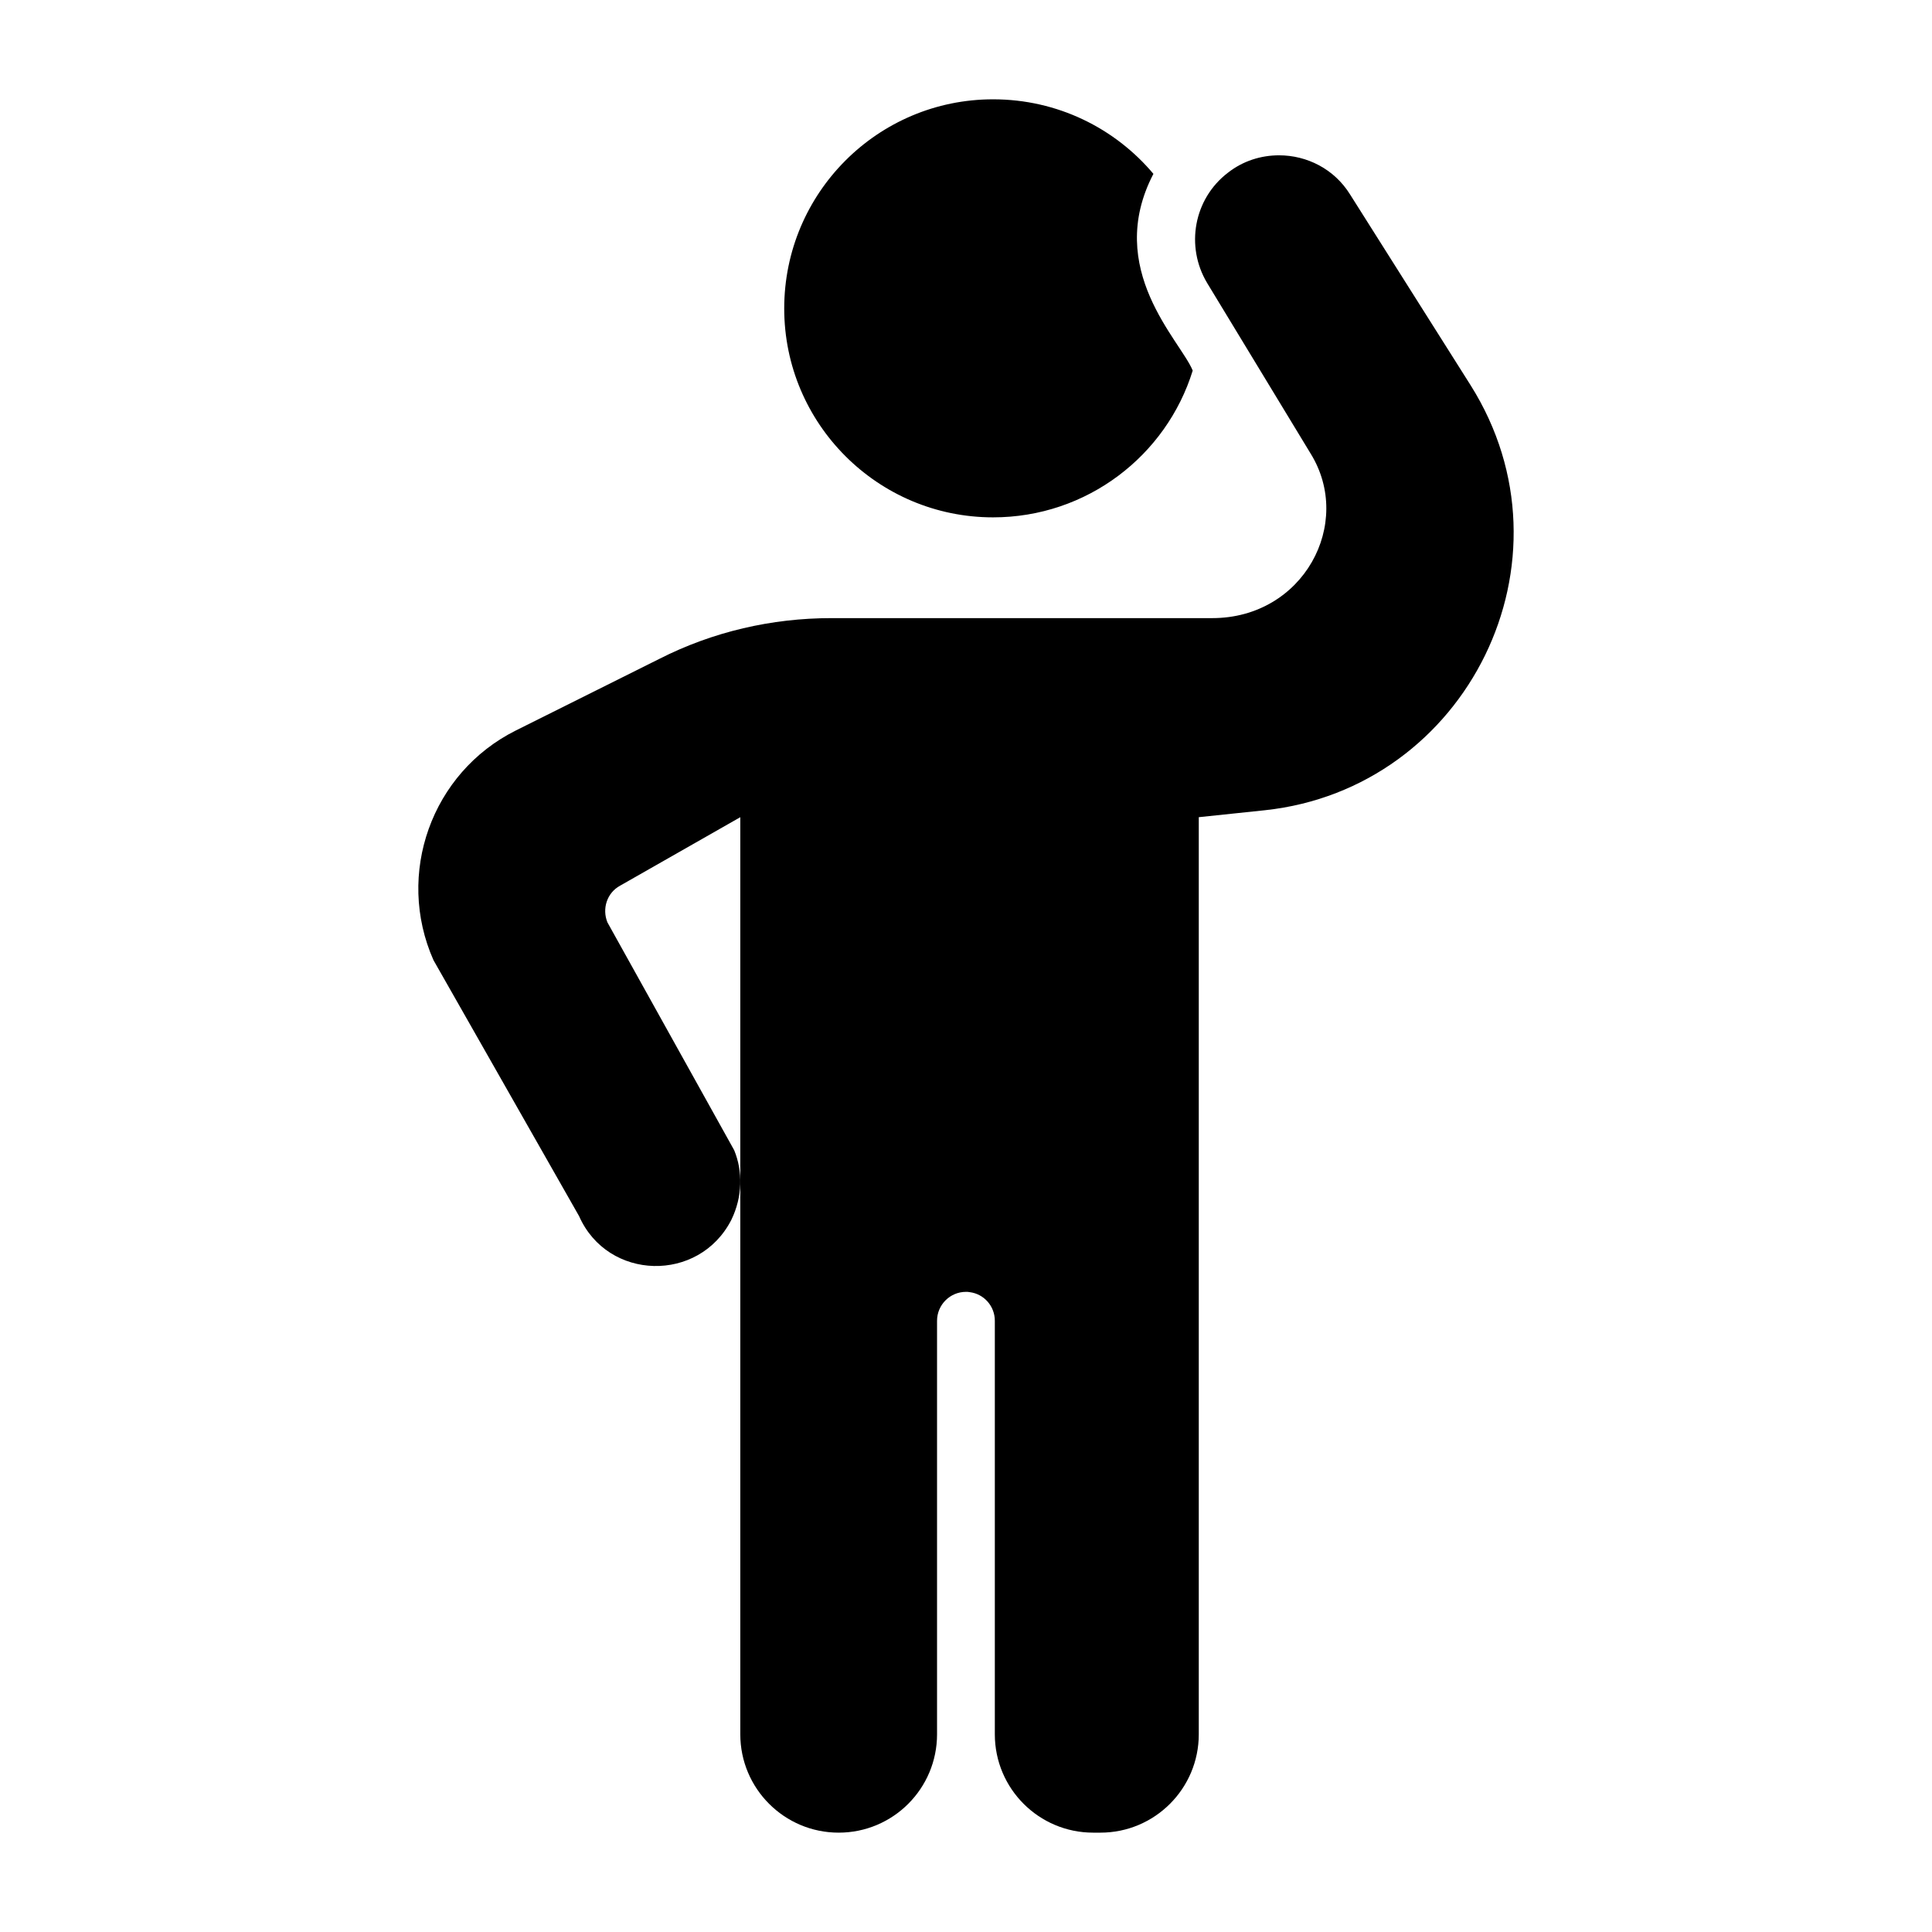 <?xml version="1.0" encoding="UTF-8"?>
<!-- Uploaded to: ICON Repo, www.svgrepo.com, Generator: ICON Repo Mixer Tools -->
<svg fill="#000000" width="800px" height="800px" version="1.1" viewBox="144 144 512 512" xmlns="http://www.w3.org/2000/svg">
 <g>
  <path d="m460.08 242.21c-6.965 22.508-28.02 38.895-52.902 38.895-30.547 0-55.352-24.805-55.352-55.352 0-30.629 24.805-55.434 55.352-55.434 17.074 0 32.309 7.656 42.488 19.754-13.145 25.266 7.269 44.262 10.414 52.137z"/>
  <path d="m338.58 448.84-33.609-60.406c-1.453-3.598-0.152-7.809 3.367-9.723l31.848-18.145v243.04c0.004 14.395 11.676 26.066 26.07 26.066 14.398 0 26.07-11.672 26.07-26.07v-109.59c0-4.211 3.445-7.656 7.656-7.656 0.305 0 0.688 0 0.996 0.078 3.75 0.461 6.66 3.676 6.66 7.578v109.59c0 14.398 11.668 26.07 26.066 26.07h1.914c14.398 0 26.07-11.672 26.07-26.07v-243.04l17.531-1.84c53.652-5.758 83.738-66.199 54.512-112.62l-31.926-50.531c-4.211-6.812-11.484-10.41-18.836-10.41-4.746 0-9.57 1.457-13.629 4.668-8.957 6.891-11.254 19.445-5.438 29.168l27.406 45.172c11.496 18.523-1.867 43.641-26.059 43.641h-100.95c-15.77 0-31.391 3.598-45.551 10.793l-38.051 18.988c-22.355 11.176-31.926 38.051-21.82 60.863l38.586 67.832c7.578 17.148 31.773 17.762 40.348 0.996 3.004-6.16 3.035-12.93 0.762-18.449z"/>
 </g>
</svg>